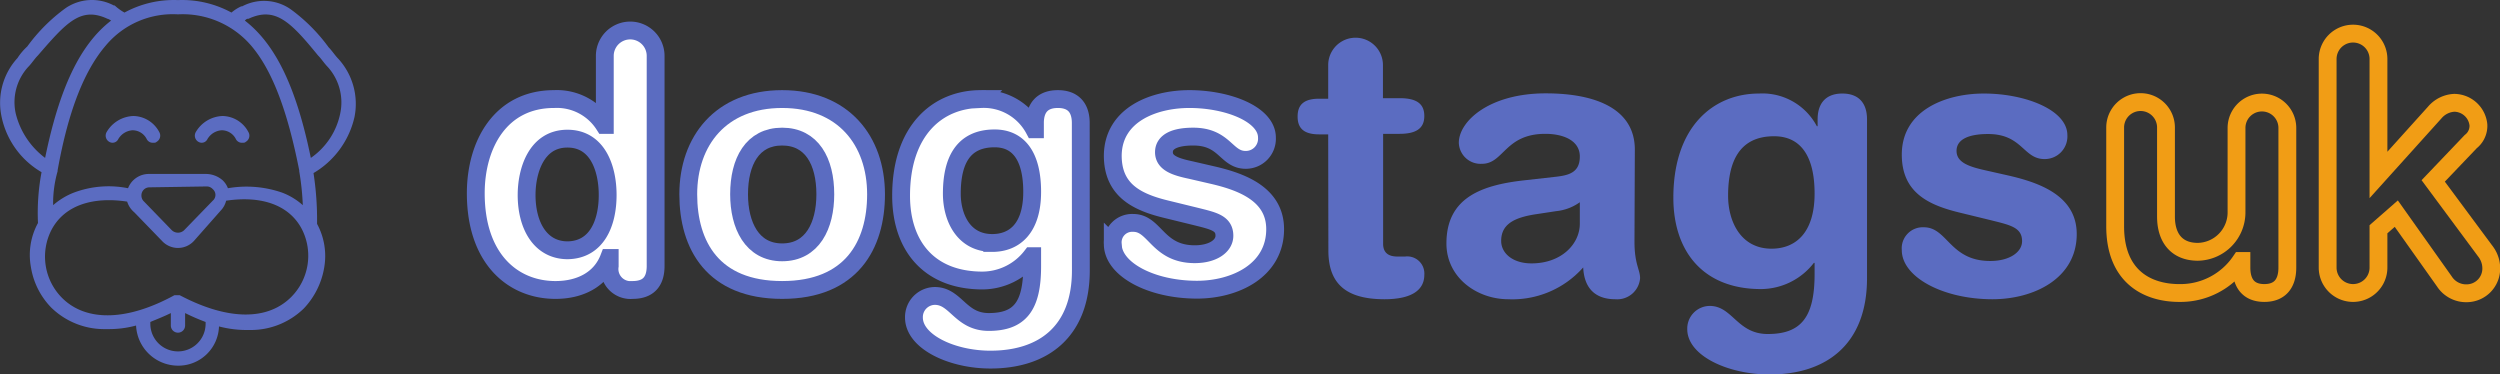 <svg id="Layer_1" data-name="Layer 1" xmlns="http://www.w3.org/2000/svg" viewBox="0 0 280.38 42"><rect x="0" y="0" width="280.38" height="42" fill="#333333" stroke="none"/><title>Logo-desktop-ie-editable_purple-UK</title><path d="M20,0a11.58,11.58,0,0,1,6,1.4A4.58,4.58,0,0,1,27.1.7h.1a5.23,5.23,0,0,1,5.4.3,19.37,19.37,0,0,1,4.3,4.3c.4.4.7.9,1.1,1.3a7.51,7.51,0,0,1,1.8,6.5,9.79,9.79,0,0,1-4.6,6.3,34.35,34.35,0,0,1,.4,5.6v.1a7.56,7.56,0,0,1,.8,4.9,8.76,8.76,0,0,1-2.3,4.6A8.51,8.51,0,0,1,28.3,37h-.5a12.19,12.19,0,0,1-3.2-.4A4.55,4.55,0,0,1,20,41a4.72,4.72,0,0,1-4.7-4.5,11.7,11.7,0,0,1-3.2.4h-.5a8.51,8.51,0,0,1-5.8-2.4,8.41,8.41,0,0,1-2.3-4.6A7.46,7.46,0,0,1,4.3,25a24.62,24.62,0,0,1,.4-5.7A9.41,9.41,0,0,1,.2,13,7.43,7.43,0,0,1,2,6.5,6.89,6.89,0,0,1,3.1,5.2,19.37,19.37,0,0,1,7.4.9,5.23,5.23,0,0,1,12.8.6h.1a5.65,5.65,0,0,0,1.1.8A11.58,11.58,0,0,1,20,0Zm-.8,35.1c-.8.4-1.6.7-2.3,1h0v.2a3.1,3.1,0,0,0,6.2,0h0v-.2a22.88,22.88,0,0,1-2.3-1h0v1.4a.8.8,0,0,1-1.6,0h0ZM14.3,22.6c-4-.6-7.1.5-8.5,3.2A6.56,6.56,0,0,0,7,33.4c2.7,2.7,7.3,2.6,12.6-.3h.6c5.3,2.8,9.8,2.9,12.5.2a6.56,6.56,0,0,0,1.2-7.6c-1.4-2.7-4.5-3.8-8.5-3.2a2.38,2.38,0,0,1-.6,1.1h0l-3,3.4h0a2.43,2.43,0,0,1-3.6,0h0l-3.1-3.2A2.55,2.55,0,0,1,14.3,22.6ZM16.8,21a.9.9,0,0,0-.9.9.91.91,0,0,0,.3.7h0l3.1,3.2a1,1,0,0,0,1.4,0h0l3.2-3.3a.85.85,0,0,0,0-1.3.91.91,0,0,0-.7-.3h0ZM20,1.6a9.79,9.79,0,0,0-8.1,3.5c-2.4,2.8-4.2,7.3-5.4,14h0v.1A13,13,0,0,0,6,23a7.89,7.89,0,0,1,2.3-1.4,11.08,11.08,0,0,1,6.1-.5,2.5,2.5,0,0,1,2.4-1.6h6.4a2.87,2.87,0,0,1,1.8.7,2.36,2.36,0,0,1,.6.9,12.2,12.2,0,0,1,6.1.5A7.44,7.44,0,0,1,34,23a29.63,29.63,0,0,0-.4-3.8v-.1h0c-1.3-6.6-3-11.2-5.4-14A10.12,10.12,0,0,0,20,1.6Zm-7.9.5c-3-1.4-4.6.4-7.8,4.1-.4.4-.7.9-1.1,1.3a5.86,5.86,0,0,0-1.4,5.2,8.88,8.88,0,0,0,3.3,5C6.7,9.9,9,5,12.5,2.3,12.2,2.1,12.1,2.1,12.1,2.1ZM35.7,6.2C32.6,2.4,30.9.7,27.9,2.1h-.1c-.1,0-.2.1-.3.2C31,5,33.3,9.9,34.9,17.7a8,8,0,0,0,3.3-5,5.94,5.94,0,0,0-1.4-5.2C36.4,7.1,36.1,6.6,35.7,6.2ZM25,13a3.34,3.34,0,0,1,2.9,1.8.8.8,0,0,1-.3,1.1c-.1.1-.2.1-.4.1a.75.75,0,0,1-.7-.4,1.78,1.78,0,0,0-1.6-1,2,2,0,0,0-1.6,1,.71.71,0,0,1-1,.3.8.8,0,0,1-.3-1.1A3.62,3.62,0,0,1,25,13ZM15,13a3.34,3.34,0,0,1,2.9,1.8.8.8,0,0,1-.3,1.1c-.1.1-.2.1-.4.1a.75.75,0,0,1-.7-.4,1.78,1.78,0,0,0-1.6-1,2,2,0,0,0-1.6,1,.71.71,0,0,1-1,.3.8.8,0,0,1-.3-1.1A3.62,3.62,0,0,1,15,13Z" transform="translate(-0.04 0.01)" fill="#5b6cc1" fill-rule="evenodd"/><g style="isolation:isolate"><path d="M73.57,29.82c0,1.75-.82,2.69-2.58,2.69a2.36,2.36,0,0,1-2.57-2.69v-.9h-.08c-.93,2.42-3.24,3.59-6,3.59-4.76,0-8.94-3.47-8.94-10.84,0-5.47,2.77-10.57,8.78-10.57A6.29,6.29,0,0,1,67.8,14h.07V6.26a2.85,2.85,0,1,1,5.7,0Zm-9.95-1.76c3.32,0,4.57-3,4.57-6.2,0-2.93-1.1-6.36-4.57-6.32s-4.52,3.67-4.52,6.32C59.1,25.21,60.58,28,63.62,28.06Z" transform="translate(-0.04 0.01)" fill="#fff"/><path d="M87.76,11.1c6.87,0,10.53,4.68,10.53,10.68,0,5.7-2.77,10.73-10.53,10.73s-10.53-5-10.53-10.73C77.23,15.78,80.9,11.1,87.76,11.1Zm0,17.19c3.4,0,4.84-3,4.84-6.51,0-3.7-1.52-6.47-4.84-6.47s-4.83,2.77-4.83,6.47C82.93,25.25,84.37,28.29,87.76,28.29Z" transform="translate(-0.04 0.01)" fill="#fff"/><path d="M121.26,30.32c0,6.87-4.21,10-10.14,10-4.33,0-8.58-2-8.58-4.72a2.37,2.37,0,0,1,2.34-2.42c2.38,0,2.85,2.92,6.05,2.92,3.47,0,4.87-1.75,4.87-6.24V28.72h-.07a7,7,0,0,1-5.5,2.73c-6,0-9.13-3.9-9.13-9.51,0-7.37,4.13-10.84,8.93-10.84a6.41,6.41,0,0,1,6,3.39h.08v-.7c0-1.76.89-2.69,2.57-2.69s2.57.93,2.57,2.69Zm-9.94-3.08c2.53,0,4.48-1.68,4.48-5.73s-1.56-6-4.21-6c-3.66,0-4.8,2.69-4.8,6.2C106.79,24.36,108.08,27.24,111.32,27.24Z" transform="translate(-0.04 0.01)" fill="#fff"/><path d="M133.43,11.1c4.33,0,8.7,1.71,8.7,4.32a2.37,2.37,0,0,1-2.38,2.5c-2.22,0-2.3-2.61-5.89-2.61-2,0-3.28.54-3.28,1.75s1.29,1.64,3,2l2.38.55c3.23.74,7.09,2.1,7.09,6.08,0,4.64-4.48,6.79-8.77,6.79-5.15,0-9.44-2.3-9.44-5.11a2.18,2.18,0,0,1,2.3-2.38c2.46,0,2.69,3.51,6.9,3.51,2,0,3.32-.9,3.32-2.07,0-1.44-1.25-1.67-3.28-2.18l-3.35-.82c-3.32-.82-5.89-2.19-5.89-6C124.89,12.81,129.49,11.1,133.43,11.1Z" transform="translate(-0.04 0.01)" fill="#fff"/></g><g style="isolation:isolate"><path d="M73.57,29.82c0,1.75-.82,2.69-2.58,2.69a2.36,2.36,0,0,1-2.57-2.69v-.9h-.08c-.93,2.42-3.24,3.59-6,3.59-4.76,0-8.94-3.47-8.94-10.84,0-5.47,2.77-10.57,8.78-10.57A6.29,6.29,0,0,1,67.8,14h.07V6.26a2.85,2.85,0,1,1,5.7,0Zm-9.95-1.76c3.32,0,4.57-3,4.57-6.2,0-2.93-1.1-6.36-4.57-6.32s-4.52,3.67-4.52,6.32C59.1,25.21,60.58,28,63.62,28.06Z" transform="translate(-0.04 0.01)" fill="none" stroke="#5b6cc1" stroke-width="2"/><path d="M87.76,11.1c6.87,0,10.53,4.68,10.53,10.68,0,5.7-2.77,10.73-10.53,10.73s-10.53-5-10.53-10.73C77.23,15.78,80.9,11.1,87.76,11.1Zm0,17.19c3.4,0,4.84-3,4.84-6.51,0-3.7-1.52-6.47-4.84-6.47s-4.83,2.77-4.83,6.47C82.93,25.25,84.37,28.29,87.76,28.29Z" transform="translate(-0.04 0.01)" fill="none" stroke="#5b6cc1" stroke-width="2"/><path d="M121.26,30.32c0,6.87-4.21,10-10.14,10-4.33,0-8.58-2-8.58-4.72a2.37,2.37,0,0,1,2.34-2.42c2.38,0,2.85,2.92,6.05,2.92,3.47,0,4.87-1.75,4.87-6.24V28.72h-.07a7,7,0,0,1-5.5,2.73c-6,0-9.13-3.9-9.13-9.51,0-7.37,4.13-10.84,8.93-10.84a6.41,6.41,0,0,1,6,3.39h.08v-.7c0-1.76.89-2.69,2.57-2.69s2.57.93,2.57,2.69Zm-9.94-3.08c2.53,0,4.48-1.68,4.48-5.73s-1.56-6-4.21-6c-3.66,0-4.8,2.69-4.8,6.2C106.79,24.36,108.08,27.24,111.32,27.24Z" transform="translate(-0.04 0.01)" fill="none" stroke="#5b6cc1" stroke-width="2"/><path d="M133.43,11.1c4.33,0,8.7,1.71,8.7,4.32a2.37,2.37,0,0,1-2.38,2.5c-2.22,0-2.3-2.61-5.89-2.61-2,0-3.28.54-3.28,1.75s1.29,1.64,3,2l2.38.55c3.23.74,7.09,2.1,7.09,6.08,0,4.64-4.48,6.79-8.77,6.79-5.15,0-9.44-2.3-9.44-5.11a2.18,2.18,0,0,1,2.3-2.38c2.46,0,2.69,3.51,6.9,3.51,2,0,3.32-.9,3.32-2.07,0-1.44-1.25-1.67-3.28-2.18l-3.35-.82c-3.32-.82-5.89-2.19-5.89-6C124.89,12.81,129.49,11.1,133.43,11.1Z" transform="translate(-0.04 0.01)" fill="none" stroke="#5b6cc1" stroke-width="2"/></g><g style="isolation:isolate"><path d="M256.57,30c0,1.72-.78,2.85-2.58,2.85s-2.57-1.13-2.57-2.85v-.74h-.08a8.15,8.15,0,0,1-6.9,3.59c-3.43,0-7.18-1.72-7.18-7.49V14.29a2.85,2.85,0,0,1,5.7,0v10c0,2.3,1.13,3.94,3.58,3.94a4.42,4.42,0,0,0,4.33-4.49v-9.4a2.85,2.85,0,0,1,5.7,0Z" transform="translate(-0.04 0.01)" fill="none" stroke="#f19d15" stroke-width="2"/><path d="M261.09,6.61a2.85,2.85,0,0,1,5.7,0v13l6.31-7a3.08,3.08,0,0,1,2.19-1.09A2.75,2.75,0,0,1,278,14a2.24,2.24,0,0,1-.86,1.87l-4.21,4.41,5.93,8a3.12,3.12,0,0,1,.58,1.83,2.77,2.77,0,0,1-2.69,2.77,2.91,2.91,0,0,1-2.57-1.33l-5.39-7.6-2,1.75V30a2.85,2.85,0,0,1-5.7,0Z" transform="translate(-0.04 0.01)" fill="none" stroke="#f19d15" stroke-width="2"/></g><g style="isolation:isolate"><path d="M149,15.06H148c-1.72,0-2.43-.67-2.43-2s.71-2,2.43-2H149V7.29a3.07,3.07,0,1,1,6.14,0V11H157c1.81,0,2.78.55,2.78,2s-1,2-2.78,2h-1.84V27.33c0,.92.5,1.43,1.59,1.43h.88a1.92,1.92,0,0,1,2.15,2.06c0,1.76-1.52,2.73-4.46,2.73-4.45,0-6.3-1.85-6.3-5.47Z" transform="translate(-0.04 0.01)" fill="#5b6cc1"/><path d="M183.35,27.08c0,2.56.63,3.15.63,4.11a2.57,2.57,0,0,1-2.77,2.36c-2.65,0-3.53-1.68-3.61-3.57a10.6,10.6,0,0,1-8.41,3.57c-3.48,0-6.93-2.4-6.93-6.26,0-5.09,3.87-6.51,8.57-7.06l3.74-.42c1.47-.17,2.65-.5,2.65-2.27S175.41,15,173.35,15c-4.53,0-4.66,3.36-7.1,3.36a2.44,2.44,0,0,1-2.6-2.35c0-2.44,3.44-5.55,9.74-5.55,5.89,0,10,1.89,10,6.31Zm-6.13-4.41a5.46,5.46,0,0,1-2.65,1l-2.23.34c-2.56.38-3.94,1.17-3.94,3,0,1.39,1.3,2.52,3.4,2.52,3.36,0,5.42-2.18,5.42-4.45Z" transform="translate(-0.04 0.01)" fill="#5b6cc1"/><path d="M209.43,31.19c0,7.4-4.54,10.8-10.92,10.8-4.66,0-9.24-2.1-9.24-5.08a2.54,2.54,0,0,1,2.52-2.61c2.56,0,3.07,3.15,6.51,3.15,3.74,0,5.25-1.89,5.25-6.72V29.47h-.08a7.54,7.54,0,0,1-5.93,2.94c-6.47,0-9.83-4.2-9.83-10.25,0-7.94,4.46-11.68,9.62-11.68a6.9,6.9,0,0,1,6.47,3.66h.09v-.76c0-1.89,1-2.9,2.77-2.9s2.77,1,2.77,2.9Zm-10.71-3.31c2.73,0,4.83-1.81,4.83-6.18s-1.68-6.43-4.54-6.43c-3.94,0-5.16,2.9-5.16,6.68C193.85,24.77,195.23,27.88,198.72,27.88Z" transform="translate(-0.04 0.01)" fill="#5b6cc1"/><path d="M222.53,10.48c4.67,0,9.37,1.85,9.37,4.67a2.54,2.54,0,0,1-2.56,2.68c-2.4,0-2.48-2.81-6.34-2.81-2.15,0-3.53.59-3.53,1.89s1.38,1.77,3.27,2.19l2.57.58c3.48.8,7.64,2.27,7.64,6.56,0,5-4.83,7.31-9.45,7.31-5.54,0-10.17-2.48-10.17-5.51a2.36,2.36,0,0,1,2.48-2.56c2.65,0,2.9,3.78,7.44,3.78,2.18,0,3.57-1,3.57-2.22,0-1.56-1.35-1.81-3.53-2.36l-3.61-.88c-3.57-.88-6.35-2.35-6.35-6.47C213.33,12.33,218.29,10.48,222.53,10.48Z" transform="translate(-0.04 0.01)" fill="#5b6cc1"/></g></svg>